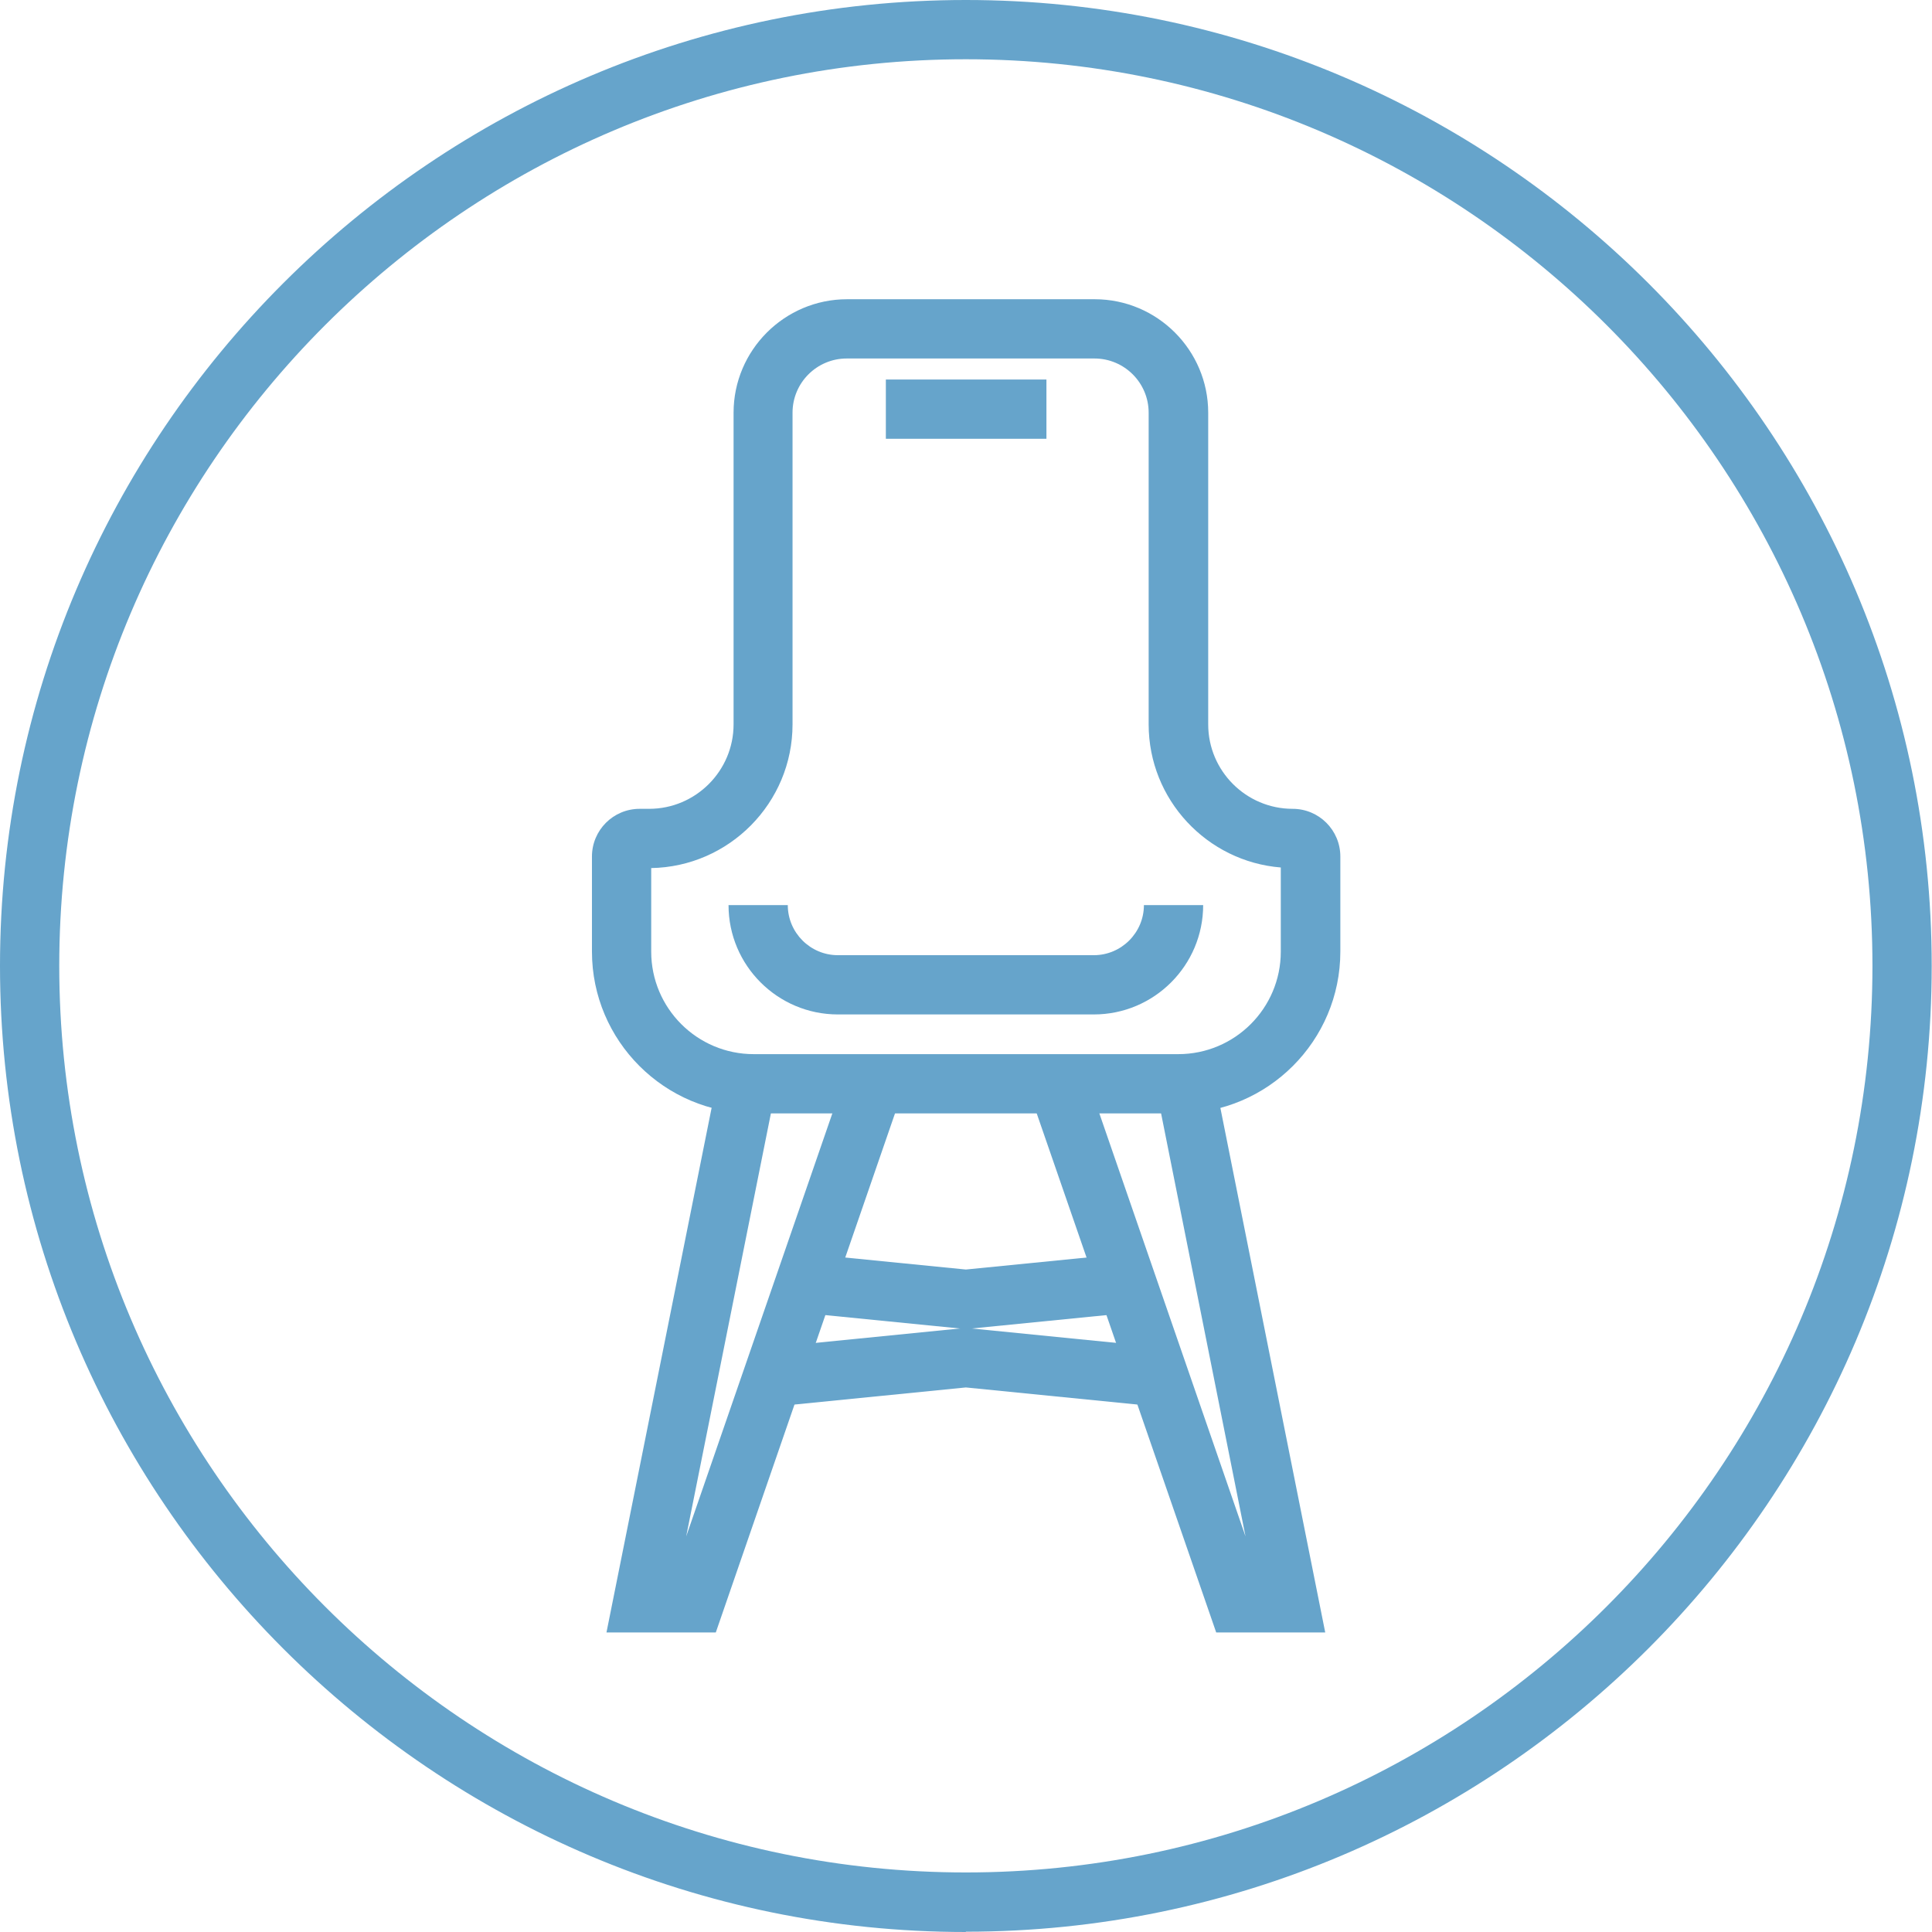 <?xml version="1.0" encoding="UTF-8"?>
<svg id="Livello_2" data-name="Livello 2" xmlns="http://www.w3.org/2000/svg" viewBox="0 0 65.21 65.21">
  <defs>
    <style>
      .cls-1 {
        fill: #66a4cb;
        stroke-width: 0px;
      }
    </style>
  </defs>
  <g id="grafica">
    <g>
      <path class="cls-1" d="m32.6,65.21C14.63,65.21,0,50.58,0,32.6S14.63,0,32.6,0s32.6,14.63,32.6,32.6-14.63,32.6-32.6,32.6Zm0-63.21C15.73,2,2,15.73,2,32.6s13.73,30.6,30.6,30.6,30.6-13.73,30.6-30.6S49.48,2,32.6,2Z"/>
      <g>
        <path class="cls-1" d="m39.77,37.58h-14.33c-3.01,0-5.46-2.45-5.46-5.46v-3.21c0-.89.72-1.61,1.61-1.61h.32c1.57,0,2.85-1.28,2.85-2.85v-10.52c0-2.11,1.72-3.83,3.83-3.83h8.36c2.11,0,3.83,1.72,3.83,3.83v10.52c0,1.57,1.28,2.85,2.85,2.85.89,0,1.61.72,1.61,1.61v3.21c0,3.01-2.45,5.46-5.46,5.46Zm-17.79-8.28v2.82c0,1.91,1.55,3.46,3.46,3.46h14.33c1.91,0,3.46-1.55,3.46-3.46v-2.84c-2.49-.2-4.46-2.29-4.46-4.83v-10.52c0-1.01-.82-1.83-1.83-1.83h-8.36c-1.01,0-1.83.82-1.83,1.83v10.52c0,2.65-2.14,4.81-4.78,4.85Z"/>
        <path class="cls-1" d="m36.92,34.24h-8.64c-2.03,0-3.69-1.65-3.69-3.69h2c0,.93.76,1.69,1.69,1.69h8.64c.93,0,1.69-.76,1.69-1.69h2c0,2.03-1.65,3.69-3.69,3.69Z"/>
        <rect class="cls-1" x="29.9" y="12.81" width="5.42" height="2"/>
        <g>
          <polygon class="cls-1" points="24.16 55.1 20.47 55.1 24.22 36.39 26.18 36.78 23.16 51.86 28.55 36.26 30.44 36.91 24.16 55.1"/>
          <polygon class="cls-1" points="44.73 55.1 41.05 55.1 34.76 36.91 36.65 36.26 42.04 51.86 39.03 36.78 40.99 36.39 44.73 55.1"/>
        </g>
        <polygon class="cls-1" points="39.02 47.47 32.6 46.83 26.18 47.47 25.98 45.48 32.6 44.82 39.22 45.48 39.02 47.47"/>
        <polygon class="cls-1" points="32.6 44.86 27.07 44.31 27.27 42.32 32.6 42.85 37.93 42.32 38.13 44.31 32.6 44.86"/>
      </g>
    </g>
  </g>
</svg>